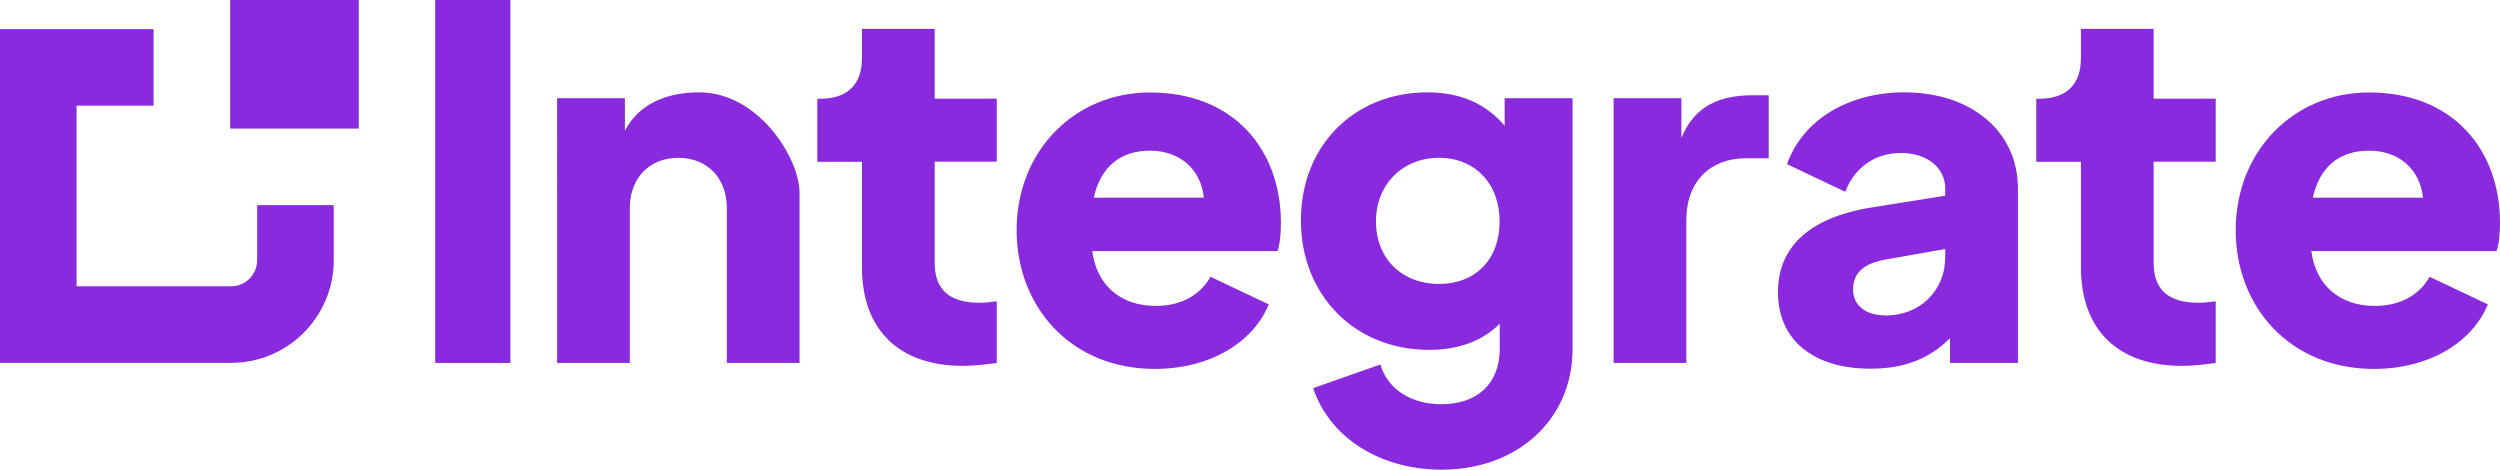 <?xml version="1.0" encoding="UTF-8"?><svg id="Layer_2" xmlns="http://www.w3.org/2000/svg" viewBox="0 0 213.87 40.18"><defs><style>.cls-1{fill:#8a2adf;}</style></defs><g id="Layer_1-2"><path class="cls-1" d="m27.07,17.55h-5.07v4.72c0,1.22-1,2.22-2.22,2.22H6.55v-15.45h6.59V2.49H0v28.55h19.78c4.83,0,8.77-3.93,8.77-8.77v-4.72h-1.48Z"/><path class="cls-1" d="m37.23,0h6.43v31.05h-6.43V0Z"/><path class="cls-1" d="m47.65,8.4h5.81v2.78c1.16-2.24,3.49-3.28,6.35-3.28,5.1,0,8.59,5.65,8.59,8.59v14.56h-6.22v-13.24c0-2.61-1.7-4.31-4.15-4.31s-4.15,1.7-4.15,4.31v13.24h-6.22V8.4Z"/><path class="cls-1" d="m73.74,22.88v-9.04h-3.82v-5.39h.21c2.32,0,3.61-1.16,3.61-3.49v-2.49h6.22v5.97h5.31v5.39h-5.31v8.63c0,2.32,1.24,3.44,3.86,3.44.37,0,.87-.04,1.45-.12v5.27c-.83.12-1.95.25-2.9.25-5.48,0-8.63-3.11-8.63-8.42Z"/><path class="cls-1" d="m86.97,19.69c0-6.76,4.94-11.78,11.41-11.78,7.18,0,11.2,4.9,11.2,11.16,0,.91-.08,1.78-.29,2.41h-15.85c.37,2.86,2.36,4.69,5.43,4.69,2.2,0,3.82-.95,4.69-2.49l4.98,2.36c-1.37,3.32-5.1,5.52-9.75,5.52-7.18,0-11.82-5.31-11.82-11.87Zm6.6-2.78h9.42c-.25-2.41-2.03-4.02-4.61-4.02s-4.23,1.41-4.81,4.02Z"/><path class="cls-1" d="m112.32,33.21l5.77-2.03c.62,2.12,2.61,3.4,5.23,3.4,3.07,0,4.98-1.78,4.98-4.73v-2.16c-1.49,1.49-3.53,2.24-6.06,2.24-6.35,0-10.95-4.69-10.95-11.08s4.56-10.95,10.83-10.95c2.78,0,4.98.95,6.6,2.86v-2.36h5.81v21.45c0,6.02-4.69,10.33-11.2,10.33-5.27,0-9.58-2.74-10.99-6.97Zm15.97-14.27c0-3.24-2.12-5.44-5.19-5.44s-5.39,2.24-5.39,5.44,2.24,5.35,5.39,5.35,5.19-2.12,5.19-5.35Z"/><path class="cls-1" d="m138.03,8.4h5.81v3.4c1.16-2.82,3.36-3.65,6.14-3.65h1.33v5.39h-1.95c-3.03,0-5.1,1.95-5.1,5.31v12.2h-6.22V8.4Z"/><path class="cls-1" d="m152.1,25c0-3.82,2.61-6.39,8.05-7.26l6.26-1v-.62c0-1.7-1.45-3.03-3.78-3.03s-4.02,1.33-4.77,3.32l-4.98-2.37c1.33-3.78,5.23-6.14,10.04-6.14,5.73,0,9.71,3.36,9.71,8.21v14.94h-5.81v-2.12c-1.78,1.78-3.94,2.61-6.8,2.61-4.9,0-7.92-2.45-7.92-6.56Zm9.17,1.99c3.07,0,5.14-2.2,5.14-4.98v-.71l-5.14.91c-1.78.33-2.74,1.08-2.74,2.57,0,1.41,1.16,2.2,2.74,2.2Z"/><path class="cls-1" d="m178.02,22.88v-9.04h-3.82v-5.39h.21c2.32,0,3.61-1.16,3.61-3.49v-2.49h6.22v5.97h5.31v5.39h-5.31v8.63c0,2.32,1.24,3.44,3.86,3.44.37,0,.87-.04,1.45-.12v5.27c-.83.12-1.95.25-2.9.25-5.48,0-8.63-3.11-8.63-8.42Z"/><path class="cls-1" d="m191.26,19.69c0-6.76,4.94-11.78,11.41-11.78,7.18,0,11.2,4.9,11.2,11.16,0,.91-.08,1.78-.29,2.41h-15.85c.37,2.86,2.36,4.69,5.43,4.69,2.2,0,3.82-.95,4.69-2.49l4.98,2.36c-1.37,3.32-5.1,5.52-9.75,5.52-7.18,0-11.82-5.31-11.82-11.87Zm6.6-2.78h9.42c-.25-2.41-2.03-4.02-4.61-4.02s-4.23,1.41-4.81,4.02Z"/><polygon class="cls-1" points="19.69 9.15 19.69 11 21.54 11 27.07 11 30.69 11 30.69 0 19.69 0 19.69 3.62 19.69 9.15"/></g></svg>